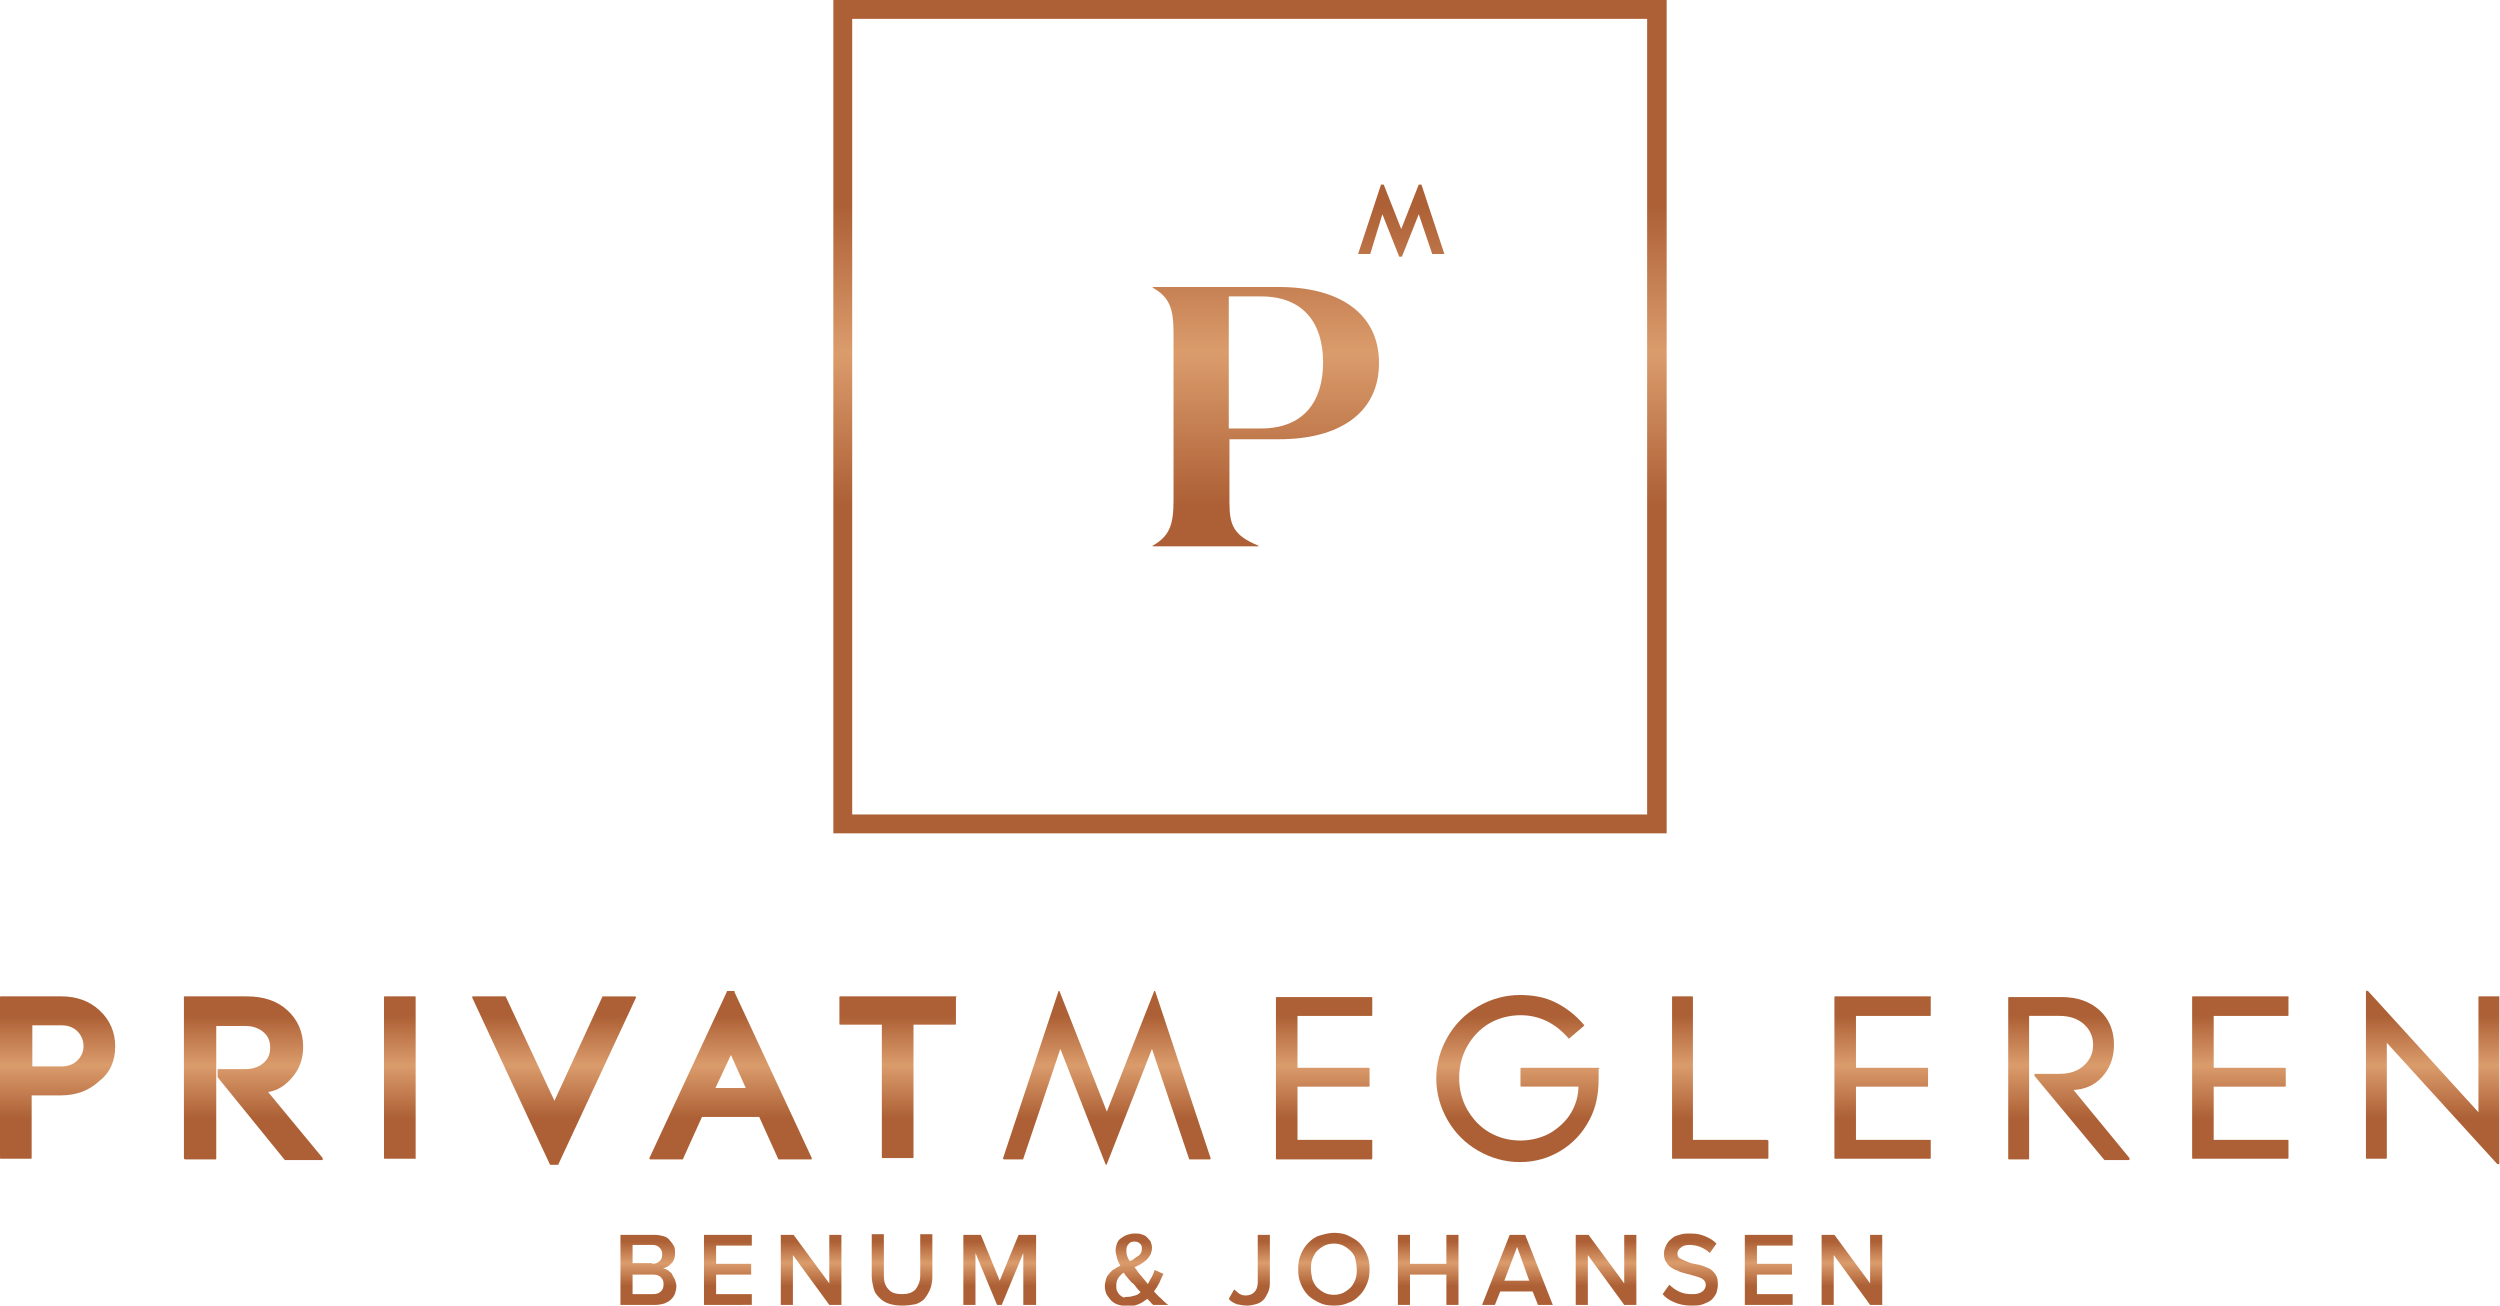 <?xml version="1.0" encoding="utf-8"?>
<!-- Generator: Adobe Illustrator 24.0.1, SVG Export Plug-In . SVG Version: 6.00 Build 0)  -->
<svg version="1.1" id="Layer_1" xmlns="http://www.w3.org/2000/svg" xmlns:xlink="http://www.w3.org/1999/xlink" x="0px" y="0px"
	 viewBox="0 0 371.1 193.8" style="enable-background:new 0 0 371.1 193.8;" xml:space="preserve">
<style type="text/css">
	.st0{fill:url(#SVGID_1_);}
	.st1{fill:url(#XMLID_21_);}
	.st2{fill:url(#XMLID_22_);}
	.st3{fill:url(#XMLID_23_);}
	.st4{fill:url(#XMLID_24_);}
	.st5{fill:url(#XMLID_25_);}
	.st6{fill:url(#XMLID_26_);}
	.st7{fill:url(#XMLID_27_);}
	.st8{fill:url(#XMLID_28_);}
	.st9{fill:url(#XMLID_29_);}
	.st10{fill:url(#XMLID_30_);}
	.st11{fill:url(#XMLID_31_);}
	.st12{fill:url(#XMLID_32_);}
	.st13{fill:url(#XMLID_33_);}
	.st14{fill:url(#XMLID_34_);}
	.st15{fill:url(#SVGID_2_);}
	.st16{fill:url(#SVGID_3_);}
	.st17{fill:url(#SVGID_4_);}
	.st18{fill:url(#SVGID_5_);}
	.st19{fill:url(#SVGID_6_);}
	.st20{fill:url(#SVGID_7_);}
	.st21{fill:url(#SVGID_8_);}
	.st22{fill:url(#SVGID_9_);}
	.st23{fill:url(#SVGID_10_);}
	.st24{fill:url(#SVGID_11_);}
	.st25{fill:url(#SVGID_12_);}
	.st26{fill:url(#SVGID_13_);}
	.st27{fill:url(#SVGID_14_);}
	.st28{fill:url(#SVGID_15_);}
</style>
<linearGradient id="SVGID_1_" gradientUnits="userSpaceOnUse" x1="185.527" y1="0.151" x2="185.527" y2="124.704">
	<stop  offset="0.244" style="stop-color:#AD6035"/>
	<stop  offset="0.419" style="stop-color:#DB9C6C"/>
	<stop  offset="0.601" style="stop-color:#AD6035"/>
</linearGradient>
<path class="st0" d="M186.8,81c-3.6-1.5-4.3-2.9-4.3-6.4v-9.4h7.4c8.9,0,14.8-3.9,14.8-11.3c0-7.4-5.9-11.3-14.9-11.3h-18.7v0.1
	c2.5,1.4,3.1,3.1,3.1,6.7v24.9c0,3.6-0.6,5.3-3.1,6.7v0.1h15.7V81z M182.4,44h4.8c6.3,0,9.2,4,9.2,9.8c0,5.8-2.9,9.8-9.2,9.8h-4.8
	V44z M205.2,31.8l2.5,6.3h0.4l2.5-6.3l2,5.9h1.8l-3.4-10.3h-0.4l-2.6,6.6l-2.6-6.6h-0.4l-3.4,10.3h1.8L205.2,31.8z M123.7,0v123.7
	h123.7V0H123.7z M244.5,120.9h-118V2.8h118V120.9z"/>
<g id="XMLID_1_">
	<linearGradient id="XMLID_21_" gradientUnits="userSpaceOnUse" x1="8.571" y1="148.116" x2="8.571" y2="172.029">
		<stop  offset="0.112" style="stop-color:#AD6035"/>
		<stop  offset="0.419" style="stop-color:#DB9C6C"/>
		<stop  offset="0.748" style="stop-color:#AD6035"/>
	</linearGradient>
	<path id="XMLID_17_" class="st1" d="M17.1,155.3c0-2.1-0.8-3.9-2.3-5.3c-1.5-1.4-3.4-2.1-5.7-2.1h-9c-0.1,0-0.1,0.1-0.1,0.1v23.9
		c0,0.1,0.1,0.1,0.1,0.1h4.5c0.1,0,0.1-0.1,0.1-0.1v-9.3h4.3c2.3,0,4.2-0.7,5.7-2.1C16.4,159.2,17.1,157.4,17.1,155.3z M12.4,155.3
		c0,0.8-0.3,1.5-0.9,2.1c-0.6,0.6-1.4,0.9-2.4,0.9H4.8v-6.1h4.3c1,0,1.8,0.3,2.4,0.9C12.1,153.7,12.4,154.5,12.4,155.3z"/>
	<linearGradient id="XMLID_22_" gradientUnits="userSpaceOnUse" x1="37.633" y1="148.116" x2="37.633" y2="172.029">
		<stop  offset="0.112" style="stop-color:#AD6035"/>
		<stop  offset="0.419" style="stop-color:#DB9C6C"/>
		<stop  offset="0.748" style="stop-color:#AD6035"/>
	</linearGradient>
	<path id="XMLID_16_" class="st2" d="M27.5,172.1h4.5c0.1,0,0.1-0.1,0.1-0.1v-19.7h4.3c1.1,0,2,0.3,2.7,0.9c0.7,0.6,1,1.3,1,2.3
		c0,1-0.3,1.7-1,2.3c-0.7,0.6-1.6,0.9-2.7,0.9h-4c-0.1,0-0.1,0.1-0.1,0.1v1c0,0,0,0.1,0,0.1l9.9,12.2c0,0,0.1,0.1,0.1,0.1h5.5
		c0.1,0,0.1,0,0.1-0.1c0-0.1,0-0.1,0-0.2l-8.1-9.8c1.4-0.2,2.6-1,3.6-2.2c1.1-1.3,1.6-2.8,1.6-4.5c0-2.2-0.8-4-2.3-5.4
		c-1.5-1.4-3.5-2.1-6.1-2.1h-9.2c-0.1,0-0.1,0.1-0.1,0.1v23.9C27.3,172,27.4,172.1,27.5,172.1z"/>
	<linearGradient id="XMLID_23_" gradientUnits="userSpaceOnUse" x1="59.353" y1="148.116" x2="59.353" y2="172.029">
		<stop  offset="0.112" style="stop-color:#AD6035"/>
		<stop  offset="0.419" style="stop-color:#DB9C6C"/>
		<stop  offset="0.748" style="stop-color:#AD6035"/>
	</linearGradient>
	<path id="XMLID_15_" class="st3" d="M61.7,171.9v-23.9c0-0.1-0.1-0.1-0.1-0.1h-4.5c-0.1,0-0.1,0.1-0.1,0.1v23.9
		c0,0.1,0.1,0.1,0.1,0.1h4.5C61.7,172.1,61.7,172,61.7,171.9z"/>
	<linearGradient id="XMLID_24_" gradientUnits="userSpaceOnUse" x1="82.197" y1="148.116" x2="82.197" y2="172.029">
		<stop  offset="0.112" style="stop-color:#AD6035"/>
		<stop  offset="0.419" style="stop-color:#DB9C6C"/>
		<stop  offset="0.748" style="stop-color:#AD6035"/>
	</linearGradient>
	<path id="XMLID_14_" class="st4" d="M81.7,172.9h1.1c0.1,0,0.1,0,0.1-0.1l11.5-24.7c0,0,0-0.1,0-0.1c0,0-0.1-0.1-0.1-0.1h-4.8
		c-0.1,0-0.1,0-0.1,0.1l-7.1,15.4L75.1,148c0-0.1-0.1-0.1-0.1-0.1h-4.8c-0.1,0-0.1,0-0.1,0.1c0,0,0,0.1,0,0.1l11.5,24.7
		C81.6,172.8,81.6,172.9,81.7,172.9z"/>
	<linearGradient id="XMLID_25_" gradientUnits="userSpaceOnUse" x1="108.463" y1="148.116" x2="108.463" y2="172.029">
		<stop  offset="0.112" style="stop-color:#AD6035"/>
		<stop  offset="0.419" style="stop-color:#DB9C6C"/>
		<stop  offset="0.748" style="stop-color:#AD6035"/>
	</linearGradient>
	<path id="XMLID_11_" class="st5" d="M109,147.1H108c-0.1,0-0.1,0-0.1,0.1l-11.5,24.7c0,0,0,0.1,0,0.1c0,0,0.1,0.1,0.1,0.1h4.8
		c0.1,0,0.1,0,0.1-0.1l2.8-6.2h8.5l2.8,6.2c0,0.1,0.1,0.1,0.1,0.1h4.8c0.1,0,0.1,0,0.1-0.1c0,0,0-0.1,0-0.1l-11.5-24.7
		C109.1,147.2,109.1,147.1,109,147.1z M110.7,161.5h-4.5l2.3-4.9L110.7,161.5z"/>
	<linearGradient id="XMLID_26_" gradientUnits="userSpaceOnUse" x1="133.329" y1="148.116" x2="133.329" y2="172.029">
		<stop  offset="0.112" style="stop-color:#AD6035"/>
		<stop  offset="0.419" style="stop-color:#DB9C6C"/>
		<stop  offset="0.748" style="stop-color:#AD6035"/>
	</linearGradient>
	<path id="XMLID_10_" class="st6" d="M141.9,147.9h-17.2c-0.1,0-0.1,0.1-0.1,0.1v4c0,0.1,0.1,0.1,0.1,0.1h6.2v19.7
		c0,0.1,0.1,0.1,0.1,0.1h4.5c0.1,0,0.1-0.1,0.1-0.1v-19.7h6.2c0.1,0,0.1-0.1,0.1-0.1v-4C142.1,148,142,147.9,141.9,147.9z"/>
	<linearGradient id="XMLID_27_" gradientUnits="userSpaceOnUse" x1="164.308" y1="148.116" x2="164.308" y2="172.029">
		<stop  offset="0.112" style="stop-color:#AD6035"/>
		<stop  offset="0.419" style="stop-color:#DB9C6C"/>
		<stop  offset="0.748" style="stop-color:#AD6035"/>
	</linearGradient>
	<path id="XMLID_9_" class="st7" d="M176.5,172c0,0.1,0.1,0.1,0.1,0.1h3c0,0,0.1,0,0.1-0.1c0,0,0-0.1,0-0.1l-8.2-24.7
		c0-0.1-0.1-0.1-0.1-0.1c-0.1,0-0.1,0-0.1,0.1l-7,17.8l-7-17.8c0-0.1-0.1-0.1-0.1-0.1c-0.1,0-0.1,0-0.1,0.1l-8.2,24.7
		c0,0,0,0.1,0,0.1c0,0,0.1,0.1,0.1,0.1h2.8c0.1,0,0.1,0,0.1-0.1l5.5-16.3l6.7,17.1c0,0.1,0.1,0.1,0.1,0.1s0.1,0,0.1-0.1l6.7-17.1
		L176.5,172z"/>
	<linearGradient id="XMLID_28_" gradientUnits="userSpaceOnUse" x1="196.472" y1="148.116" x2="196.472" y2="172.029">
		<stop  offset="0.112" style="stop-color:#AD6035"/>
		<stop  offset="0.419" style="stop-color:#DB9C6C"/>
		<stop  offset="0.748" style="stop-color:#AD6035"/>
	</linearGradient>
	<path id="XMLID_8_" class="st8" d="M203.7,171.9v-2.6c0-0.1-0.1-0.1-0.1-0.1h-11v-7.9h10.6c0.1,0,0.1-0.1,0.1-0.1v-2.6
		c0-0.1-0.1-0.1-0.1-0.1h-10.6v-7.7h11c0.1,0,0.1-0.1,0.1-0.1v-2.6c0-0.1-0.1-0.1-0.1-0.1h-14.1c-0.1,0-0.1,0.1-0.1,0.1v23.9
		c0,0.1,0.1,0.1,0.1,0.1h14.1C203.6,172.1,203.7,172,203.7,171.9z"/>
	<linearGradient id="XMLID_29_" gradientUnits="userSpaceOnUse" x1="225.426" y1="148.116" x2="225.426" y2="172.029">
		<stop  offset="0.112" style="stop-color:#AD6035"/>
		<stop  offset="0.419" style="stop-color:#DB9C6C"/>
		<stop  offset="0.748" style="stop-color:#AD6035"/>
	</linearGradient>
	<path id="XMLID_7_" class="st9" d="M237.3,158.5h-11.5c-0.1,0-0.1,0.1-0.1,0.1v2.6c0,0.1,0.1,0.1,0.1,0.1h8.5
		c0,1.4-0.4,2.7-1.1,3.9c-0.7,1.2-1.8,2.2-3.1,3c-1.3,0.7-2.8,1.1-4.4,1.1c-1.7,0-3.2-0.4-4.6-1.2c-1.4-0.8-2.5-2-3.3-3.4
		c-0.8-1.4-1.2-3-1.2-4.7c0-1.7,0.4-3.3,1.2-4.7c0.8-1.4,1.9-2.6,3.3-3.4c1.4-0.8,3-1.2,4.6-1.2c2.7,0,5.1,1.1,7.1,3.4
		c0.1,0.1,0.1,0.1,0.2,0l2.1-1.8c0.1-0.1,0.1-0.1,0-0.2c-1.2-1.4-2.6-2.5-4.2-3.3c-1.6-0.8-3.4-1.1-5.3-1.1c-2.2,0-4.3,0.6-6.2,1.7
		c-1.9,1.1-3.4,2.6-4.5,4.5c-1.1,1.9-1.7,4-1.7,6.2s0.6,4.3,1.7,6.2c1.1,1.9,2.6,3.4,4.5,4.5c1.9,1.1,4,1.7,6.2,1.7
		c2.3,0,4.3-0.6,6.1-1.7c1.8-1.1,3.2-2.6,4.2-4.5c1-1.8,1.4-3.9,1.4-6.1v-1.5C237.5,158.6,237.4,158.5,237.3,158.5z"/>
	<linearGradient id="XMLID_30_" gradientUnits="userSpaceOnUse" x1="255.255" y1="148.116" x2="255.255" y2="172.029">
		<stop  offset="0.112" style="stop-color:#AD6035"/>
		<stop  offset="0.419" style="stop-color:#DB9C6C"/>
		<stop  offset="0.748" style="stop-color:#AD6035"/>
	</linearGradient>
	<path id="XMLID_6_" class="st10" d="M262.3,169.2h-11v-21.2c0-0.1-0.1-0.1-0.1-0.1h-2.9c-0.1,0-0.1,0.1-0.1,0.1v23.9
		c0,0.1,0.1,0.1,0.1,0.1h14.1c0.1,0,0.1-0.1,0.1-0.1v-2.6C262.4,169.3,262.4,169.2,262.3,169.2z"/>
	<linearGradient id="XMLID_31_" gradientUnits="userSpaceOnUse" x1="279.491" y1="148.116" x2="279.491" y2="172.029">
		<stop  offset="0.112" style="stop-color:#AD6035"/>
		<stop  offset="0.419" style="stop-color:#DB9C6C"/>
		<stop  offset="0.748" style="stop-color:#AD6035"/>
	</linearGradient>
	<path id="XMLID_5_" class="st11" d="M286.5,147.9h-14.1c-0.1,0-0.1,0.1-0.1,0.1v23.9c0,0.1,0.1,0.1,0.1,0.1h14.1
		c0.1,0,0.1-0.1,0.1-0.1v-2.6c0-0.1-0.1-0.1-0.1-0.1h-11v-7.9h10.6c0.1,0,0.1-0.1,0.1-0.1v-2.6c0-0.1-0.1-0.1-0.1-0.1h-10.6v-7.7h11
		c0.1,0,0.1-0.1,0.1-0.1v-2.6C286.7,148,286.6,147.9,286.5,147.9z"/>
	<linearGradient id="XMLID_32_" gradientUnits="userSpaceOnUse" x1="307.219" y1="148.116" x2="307.219" y2="172.029">
		<stop  offset="0.112" style="stop-color:#AD6035"/>
		<stop  offset="0.419" style="stop-color:#DB9C6C"/>
		<stop  offset="0.748" style="stop-color:#AD6035"/>
	</linearGradient>
	<path id="XMLID_4_" class="st12" d="M307.8,161.8c1.7-0.1,3.1-0.7,4.2-1.9c1.2-1.3,1.8-2.9,1.8-4.8c0-2.1-0.7-3.8-2.1-5.1
		c-1.4-1.3-3.3-2-5.7-2h-7.8c-0.1,0-0.1,0.1-0.1,0.1v23.9c0,0.1,0.1,0.1,0.1,0.1h2.9c0.1,0,0.1-0.1,0.1-0.1v-21.2h4.5
		c1.5,0,2.7,0.4,3.6,1.2c0.9,0.8,1.4,1.8,1.4,3.1c0,1.3-0.5,2.3-1.4,3.1c-0.9,0.8-2.1,1.2-3.6,1.2h-3.6c-0.1,0-0.1,0-0.1,0.1
		c0,0.1,0,0.1,0,0.2l10.3,12.4c0,0,0.1,0.1,0.1,0.1h3.6c0.1,0,0.1,0,0.1-0.1c0-0.1,0-0.1,0-0.2L307.8,161.8z"/>
	<linearGradient id="XMLID_33_" gradientUnits="userSpaceOnUse" x1="332.619" y1="148.116" x2="332.619" y2="172.029">
		<stop  offset="0.112" style="stop-color:#AD6035"/>
		<stop  offset="0.419" style="stop-color:#DB9C6C"/>
		<stop  offset="0.748" style="stop-color:#AD6035"/>
	</linearGradient>
	<path id="XMLID_3_" class="st13" d="M339.6,147.9h-14.1c-0.1,0-0.1,0.1-0.1,0.1v23.9c0,0.1,0.1,0.1,0.1,0.1h14.1
		c0.1,0,0.1-0.1,0.1-0.1v-2.6c0-0.1-0.1-0.1-0.1-0.1h-11v-7.9h10.6c0.1,0,0.1-0.1,0.1-0.1v-2.6c0-0.1-0.1-0.1-0.1-0.1h-10.6v-7.7h11
		c0.1,0,0.1-0.1,0.1-0.1v-2.6C339.8,148,339.7,147.9,339.6,147.9z"/>
	<linearGradient id="XMLID_34_" gradientUnits="userSpaceOnUse" x1="361.153" y1="148.116" x2="361.153" y2="172.029">
		<stop  offset="0.112" style="stop-color:#AD6035"/>
		<stop  offset="0.419" style="stop-color:#DB9C6C"/>
		<stop  offset="0.748" style="stop-color:#AD6035"/>
	</linearGradient>
	<path id="XMLID_2_" class="st14" d="M370.9,147.9H368c-0.1,0-0.1,0.1-0.1,0.1v17.1l-16.4-18c0,0-0.1-0.1-0.2,0
		c-0.1,0-0.1,0.1-0.1,0.1v24.7c0,0.1,0.1,0.1,0.1,0.1h2.9c0.1,0,0.1-0.1,0.1-0.1v-17.1l16.4,18c0,0,0.1,0,0.1,0c0,0,0,0,0.1,0
		c0.1,0,0.1-0.1,0.1-0.1v-24.7C371.1,148,371,147.9,370.9,147.9z"/>
</g>
<g>
	<linearGradient id="SVGID_2_" gradientUnits="userSpaceOnUse" x1="96.231" y1="183.136" x2="96.231" y2="193.517">
		<stop  offset="0.112" style="stop-color:#AD6035"/>
		<stop  offset="0.419" style="stop-color:#DB9C6C"/>
		<stop  offset="0.748" style="stop-color:#AD6035"/>
	</linearGradient>
	<path class="st15" d="M92.1,193.7v-10.4h5.1c0.5,0,0.9,0.1,1.3,0.2s0.7,0.3,0.9,0.6c0.2,0.2,0.4,0.5,0.6,0.8s0.2,0.7,0.2,1
		c0,0.3,0,0.6-0.1,0.9c-0.1,0.3-0.2,0.5-0.4,0.7c-0.2,0.2-0.4,0.4-0.6,0.5c-0.2,0.1-0.4,0.2-0.7,0.3c0.3,0,0.5,0.1,0.8,0.3
		c0.2,0.2,0.5,0.3,0.6,0.6s0.3,0.5,0.4,0.8c0.1,0.3,0.2,0.6,0.2,0.9c0,0.4-0.1,0.8-0.2,1.1s-0.3,0.6-0.6,0.9c-0.3,0.3-0.6,0.4-1,0.6
		c-0.4,0.1-0.8,0.2-1.3,0.2H92.1z M96.8,187.6c0.5,0,0.8-0.1,1.1-0.4c0.3-0.2,0.4-0.6,0.4-1s-0.1-0.7-0.4-1
		c-0.3-0.3-0.6-0.4-1.1-0.4h-2.9v2.7H96.8z M96.9,192.1c0.5,0,0.9-0.1,1.2-0.4c0.3-0.3,0.4-0.6,0.4-1.1c0-0.4-0.1-0.7-0.4-1
		c-0.3-0.3-0.7-0.4-1.2-0.4h-3v2.9H96.9z"/>
	<linearGradient id="SVGID_3_" gradientUnits="userSpaceOnUse" x1="108.089" y1="183.136" x2="108.089" y2="193.517">
		<stop  offset="0.112" style="stop-color:#AD6035"/>
		<stop  offset="0.419" style="stop-color:#DB9C6C"/>
		<stop  offset="0.748" style="stop-color:#AD6035"/>
	</linearGradient>
	<path class="st16" d="M104.5,193.7v-10.4h7.1v1.6h-5.3v2.7h5.2v1.6h-5.2v2.9h5.3v1.6H104.5z"/>
	<linearGradient id="SVGID_4_" gradientUnits="userSpaceOnUse" x1="120.36" y1="183.136" x2="120.36" y2="193.517">
		<stop  offset="0.112" style="stop-color:#AD6035"/>
		<stop  offset="0.419" style="stop-color:#DB9C6C"/>
		<stop  offset="0.748" style="stop-color:#AD6035"/>
	</linearGradient>
	<path class="st17" d="M123.1,193.7l-5.4-7.4v7.4h-1.8v-10.4h1.9l5.3,7.2v-7.2h1.8v10.4H123.1z"/>
	<linearGradient id="SVGID_5_" gradientUnits="userSpaceOnUse" x1="133.9" y1="183.136" x2="133.9" y2="193.517">
		<stop  offset="0.112" style="stop-color:#AD6035"/>
		<stop  offset="0.419" style="stop-color:#DB9C6C"/>
		<stop  offset="0.748" style="stop-color:#AD6035"/>
	</linearGradient>
	<path class="st18" d="M133.9,193.8c-0.8,0-1.4-0.1-2-0.3c-0.6-0.2-1-0.5-1.4-0.9s-0.7-0.8-0.8-1.3s-0.3-1.1-0.3-1.8v-6.3h1.8v6.2
		c0,0.8,0.2,1.5,0.7,2c0.4,0.5,1.1,0.7,2,0.7c0.9,0,1.5-0.2,2-0.7c0.4-0.5,0.7-1.2,0.7-2v-6.2h1.8v6.3c0,0.6-0.1,1.2-0.3,1.8
		c-0.2,0.5-0.5,1-0.8,1.4s-0.8,0.7-1.4,0.9C135.3,193.7,134.7,193.8,133.9,193.8z"/>
	<linearGradient id="SVGID_6_" gradientUnits="userSpaceOnUse" x1="148.352" y1="183.136" x2="148.352" y2="193.517">
		<stop  offset="0.112" style="stop-color:#AD6035"/>
		<stop  offset="0.419" style="stop-color:#DB9C6C"/>
		<stop  offset="0.748" style="stop-color:#AD6035"/>
	</linearGradient>
	<path class="st19" d="M151.9,193.7v-7.7l-3.2,7.7H148l-3.2-7.7v7.7H143v-10.4h2.6l2.8,6.8l2.8-6.8h2.6v10.4H151.9z"/>
	<linearGradient id="SVGID_7_" gradientUnits="userSpaceOnUse" x1="168.647" y1="183.136" x2="168.647" y2="193.517">
		<stop  offset="0.112" style="stop-color:#AD6035"/>
		<stop  offset="0.419" style="stop-color:#DB9C6C"/>
		<stop  offset="0.748" style="stop-color:#AD6035"/>
	</linearGradient>
	<path class="st20" d="M171.2,193.7c-0.1-0.1-0.3-0.2-0.4-0.4c-0.2-0.2-0.3-0.3-0.5-0.5c-0.4,0.3-0.8,0.6-1.3,0.8
		c-0.5,0.2-1,0.3-1.6,0.3c-0.5,0-0.9-0.1-1.3-0.2s-0.8-0.3-1.1-0.6s-0.5-0.6-0.7-0.9c-0.2-0.4-0.3-0.8-0.3-1.3
		c0-0.4,0.1-0.7,0.2-1.1c0.1-0.3,0.3-0.6,0.5-0.8c0.2-0.2,0.4-0.5,0.7-0.6c0.3-0.2,0.6-0.4,0.9-0.5c-0.2-0.4-0.4-0.8-0.5-1.2
		c-0.1-0.4-0.2-0.8-0.2-1.1c0-0.4,0.1-0.7,0.2-1c0.1-0.3,0.3-0.6,0.6-0.8s0.6-0.4,0.9-0.5c0.3-0.1,0.7-0.2,1.1-0.2
		c0.4,0,0.7,0,1,0.1c0.3,0.1,0.6,0.2,0.8,0.4c0.2,0.2,0.4,0.4,0.6,0.7c0.1,0.3,0.2,0.6,0.2,0.9c0,0.4-0.1,0.7-0.2,1
		c-0.2,0.3-0.3,0.5-0.6,0.8c-0.2,0.2-0.5,0.4-0.8,0.6c-0.3,0.2-0.6,0.3-1,0.5c0.2,0.2,0.4,0.5,0.5,0.7c0.2,0.2,0.3,0.4,0.5,0.6
		c0.2,0.2,0.3,0.4,0.5,0.6c0.2,0.2,0.3,0.4,0.5,0.6c0.2-0.4,0.4-0.8,0.6-1.1c0.2-0.4,0.3-0.7,0.4-1l1.3,0.6
		c-0.2,0.4-0.4,0.8-0.6,1.3c-0.2,0.4-0.5,0.9-0.8,1.3c0.3,0.3,0.6,0.7,1,1c0.3,0.3,0.7,0.7,1.1,1H171.2z M167.5,192.5
		c0.3,0,0.6-0.1,1-0.2s0.6-0.3,0.8-0.5c-0.3-0.3-0.5-0.5-0.7-0.8c-0.2-0.3-0.4-0.5-0.6-0.6c-0.2-0.2-0.4-0.5-0.6-0.7
		c-0.2-0.2-0.4-0.5-0.6-0.8c-0.3,0.2-0.6,0.5-0.8,0.8c-0.2,0.3-0.3,0.7-0.3,1.1c0,0.3,0,0.5,0.1,0.8c0.1,0.2,0.2,0.4,0.4,0.6
		c0.2,0.2,0.4,0.3,0.6,0.4C167.1,192.5,167.3,192.5,167.5,192.5z M167.2,185.6c0,0.2,0,0.5,0.1,0.8c0.1,0.3,0.2,0.5,0.4,0.8
		c0.3-0.1,0.5-0.2,0.7-0.4c0.2-0.1,0.4-0.3,0.6-0.4s0.3-0.3,0.4-0.5s0.1-0.4,0.1-0.6c0-0.3-0.1-0.6-0.3-0.7
		c-0.2-0.2-0.4-0.3-0.8-0.3c-0.4,0-0.7,0.1-0.9,0.4C167.3,184.9,167.2,185.2,167.2,185.6z"/>
	<linearGradient id="SVGID_8_" gradientUnits="userSpaceOnUse" x1="185.506" y1="183.136" x2="185.506" y2="193.517">
		<stop  offset="0.112" style="stop-color:#AD6035"/>
		<stop  offset="0.419" style="stop-color:#DB9C6C"/>
		<stop  offset="0.748" style="stop-color:#AD6035"/>
	</linearGradient>
	<path class="st21" d="M185.1,193.8c-0.5,0-1-0.1-1.5-0.2c-0.5-0.2-0.9-0.4-1.2-0.8l0.8-1.4c0.2,0.2,0.5,0.4,0.7,0.6
		c0.3,0.2,0.6,0.3,1,0.3c0.6,0,1-0.2,1.3-0.5s0.5-0.8,0.5-1.4v-7.1h1.8v7.1c0,0.6-0.1,1.1-0.3,1.5c-0.2,0.4-0.4,0.8-0.7,1.1
		c-0.3,0.3-0.7,0.5-1.1,0.6S185.6,193.8,185.1,193.8z"/>
	<linearGradient id="SVGID_9_" gradientUnits="userSpaceOnUse" x1="198.034" y1="183.136" x2="198.034" y2="193.517">
		<stop  offset="0.112" style="stop-color:#AD6035"/>
		<stop  offset="0.419" style="stop-color:#DB9C6C"/>
		<stop  offset="0.748" style="stop-color:#AD6035"/>
	</linearGradient>
	<path class="st22" d="M198,193.8c-0.8,0-1.5-0.1-2.1-0.4c-0.6-0.3-1.2-0.6-1.7-1.1s-0.8-1-1.1-1.7c-0.3-0.7-0.4-1.4-0.4-2.2
		s0.1-1.5,0.4-2.2s0.6-1.2,1.1-1.7s1-0.9,1.7-1.1s1.4-0.4,2.1-0.4s1.5,0.1,2.1,0.4s1.2,0.6,1.7,1.1s0.8,1,1.1,1.7s0.4,1.4,0.4,2.2
		s-0.1,1.5-0.4,2.2c-0.3,0.7-0.6,1.2-1.1,1.7s-1,0.9-1.7,1.1C199.5,193.7,198.8,193.8,198,193.8z M198,192.2c0.5,0,1-0.1,1.4-0.3
		s0.8-0.5,1.1-0.8c0.3-0.3,0.5-0.7,0.7-1.2c0.2-0.5,0.2-1,0.2-1.5c0-0.5-0.1-1-0.2-1.5s-0.4-0.9-0.7-1.2c-0.3-0.3-0.7-0.6-1.1-0.8
		s-0.9-0.3-1.4-0.3c-0.5,0-1,0.1-1.4,0.3s-0.8,0.5-1.1,0.8c-0.3,0.3-0.5,0.7-0.7,1.2s-0.2,1-0.2,1.5c0,0.5,0.1,1,0.2,1.5
		c0.2,0.5,0.4,0.9,0.7,1.2c0.3,0.3,0.7,0.6,1.1,0.8S197.5,192.2,198,192.2z"/>
	<linearGradient id="SVGID_10_" gradientUnits="userSpaceOnUse" x1="211.972" y1="183.136" x2="211.972" y2="193.517">
		<stop  offset="0.112" style="stop-color:#AD6035"/>
		<stop  offset="0.419" style="stop-color:#DB9C6C"/>
		<stop  offset="0.748" style="stop-color:#AD6035"/>
	</linearGradient>
	<path class="st23" d="M214.7,193.7v-4.5h-5.4v4.5h-1.8v-10.4h1.8v4.3h5.4v-4.3h1.8v10.4H214.7z"/>
	<linearGradient id="SVGID_11_" gradientUnits="userSpaceOnUse" x1="225.177" y1="183.136" x2="225.177" y2="193.517">
		<stop  offset="0.112" style="stop-color:#AD6035"/>
		<stop  offset="0.419" style="stop-color:#DB9C6C"/>
		<stop  offset="0.748" style="stop-color:#AD6035"/>
	</linearGradient>
	<path class="st24" d="M228.3,193.7l-0.8-2h-4.8l-0.8,2H220l4.1-10.4h2.3l4.1,10.4H228.3z M225.2,185.1l-1.9,5h3.7L225.2,185.1z"/>
	<linearGradient id="SVGID_12_" gradientUnits="userSpaceOnUse" x1="238.375" y1="183.136" x2="238.375" y2="193.517">
		<stop  offset="0.112" style="stop-color:#AD6035"/>
		<stop  offset="0.419" style="stop-color:#DB9C6C"/>
		<stop  offset="0.748" style="stop-color:#AD6035"/>
	</linearGradient>
	<path class="st25" d="M241.1,193.7l-5.4-7.4v7.4h-1.8v-10.4h1.9l5.3,7.2v-7.2h1.8v10.4H241.1z"/>
	<linearGradient id="SVGID_13_" gradientUnits="userSpaceOnUse" x1="250.887" y1="183.136" x2="250.887" y2="193.517">
		<stop  offset="0.112" style="stop-color:#AD6035"/>
		<stop  offset="0.419" style="stop-color:#DB9C6C"/>
		<stop  offset="0.748" style="stop-color:#AD6035"/>
	</linearGradient>
	<path class="st26" d="M251,193.8c-1,0-1.8-0.2-2.5-0.5c-0.7-0.3-1.3-0.7-1.7-1.2l1-1.4c0.4,0.4,0.8,0.7,1.4,1
		c0.6,0.3,1.2,0.4,1.9,0.4c0.4,0,0.7,0,1-0.1c0.3-0.1,0.5-0.2,0.6-0.3c0.2-0.1,0.3-0.3,0.4-0.5s0.1-0.3,0.1-0.5
		c0-0.3-0.1-0.5-0.3-0.7c-0.2-0.2-0.4-0.3-0.7-0.4c-0.3-0.1-0.6-0.2-1-0.3c-0.4-0.1-0.7-0.2-1.1-0.3s-0.8-0.2-1.1-0.4
		c-0.4-0.1-0.7-0.3-1-0.5c-0.3-0.2-0.5-0.5-0.7-0.8c-0.2-0.3-0.3-0.7-0.3-1.2c0-0.4,0.1-0.8,0.3-1.2c0.2-0.4,0.4-0.7,0.8-1
		c0.3-0.3,0.7-0.5,1.2-0.6c0.5-0.2,1-0.2,1.6-0.2c0.8,0,1.5,0.1,2.2,0.4s1.2,0.6,1.7,1.1l-1,1.4c-0.4-0.4-0.9-0.7-1.4-0.9
		c-0.5-0.2-1.1-0.3-1.6-0.3c-0.5,0-1,0.1-1.3,0.4c-0.3,0.2-0.5,0.5-0.5,0.9c0,0.3,0.1,0.6,0.4,0.7c0.3,0.2,0.7,0.3,1.1,0.5
		s0.9,0.3,1.5,0.4s1,0.3,1.5,0.5c0.5,0.2,0.8,0.5,1.1,0.9s0.4,0.9,0.4,1.6c0,0.4-0.1,0.8-0.2,1.2c-0.2,0.4-0.4,0.7-0.7,1
		s-0.8,0.5-1.3,0.7C252.3,193.8,251.7,193.8,251,193.8z"/>
	<linearGradient id="SVGID_14_" gradientUnits="userSpaceOnUse" x1="262.582" y1="183.136" x2="262.582" y2="193.517">
		<stop  offset="0.112" style="stop-color:#AD6035"/>
		<stop  offset="0.419" style="stop-color:#DB9C6C"/>
		<stop  offset="0.748" style="stop-color:#AD6035"/>
	</linearGradient>
	<path class="st27" d="M259,193.7v-10.4h7.1v1.6h-5.3v2.7h5.2v1.6h-5.2v2.9h5.3v1.6H259z"/>
	<linearGradient id="SVGID_15_" gradientUnits="userSpaceOnUse" x1="274.851" y1="183.136" x2="274.851" y2="193.517">
		<stop  offset="0.112" style="stop-color:#AD6035"/>
		<stop  offset="0.419" style="stop-color:#DB9C6C"/>
		<stop  offset="0.748" style="stop-color:#AD6035"/>
	</linearGradient>
	<path class="st28" d="M277.6,193.7l-5.4-7.4v7.4h-1.8v-10.4h1.9l5.3,7.2v-7.2h1.8v10.4H277.6z"/>
</g>
</svg>
